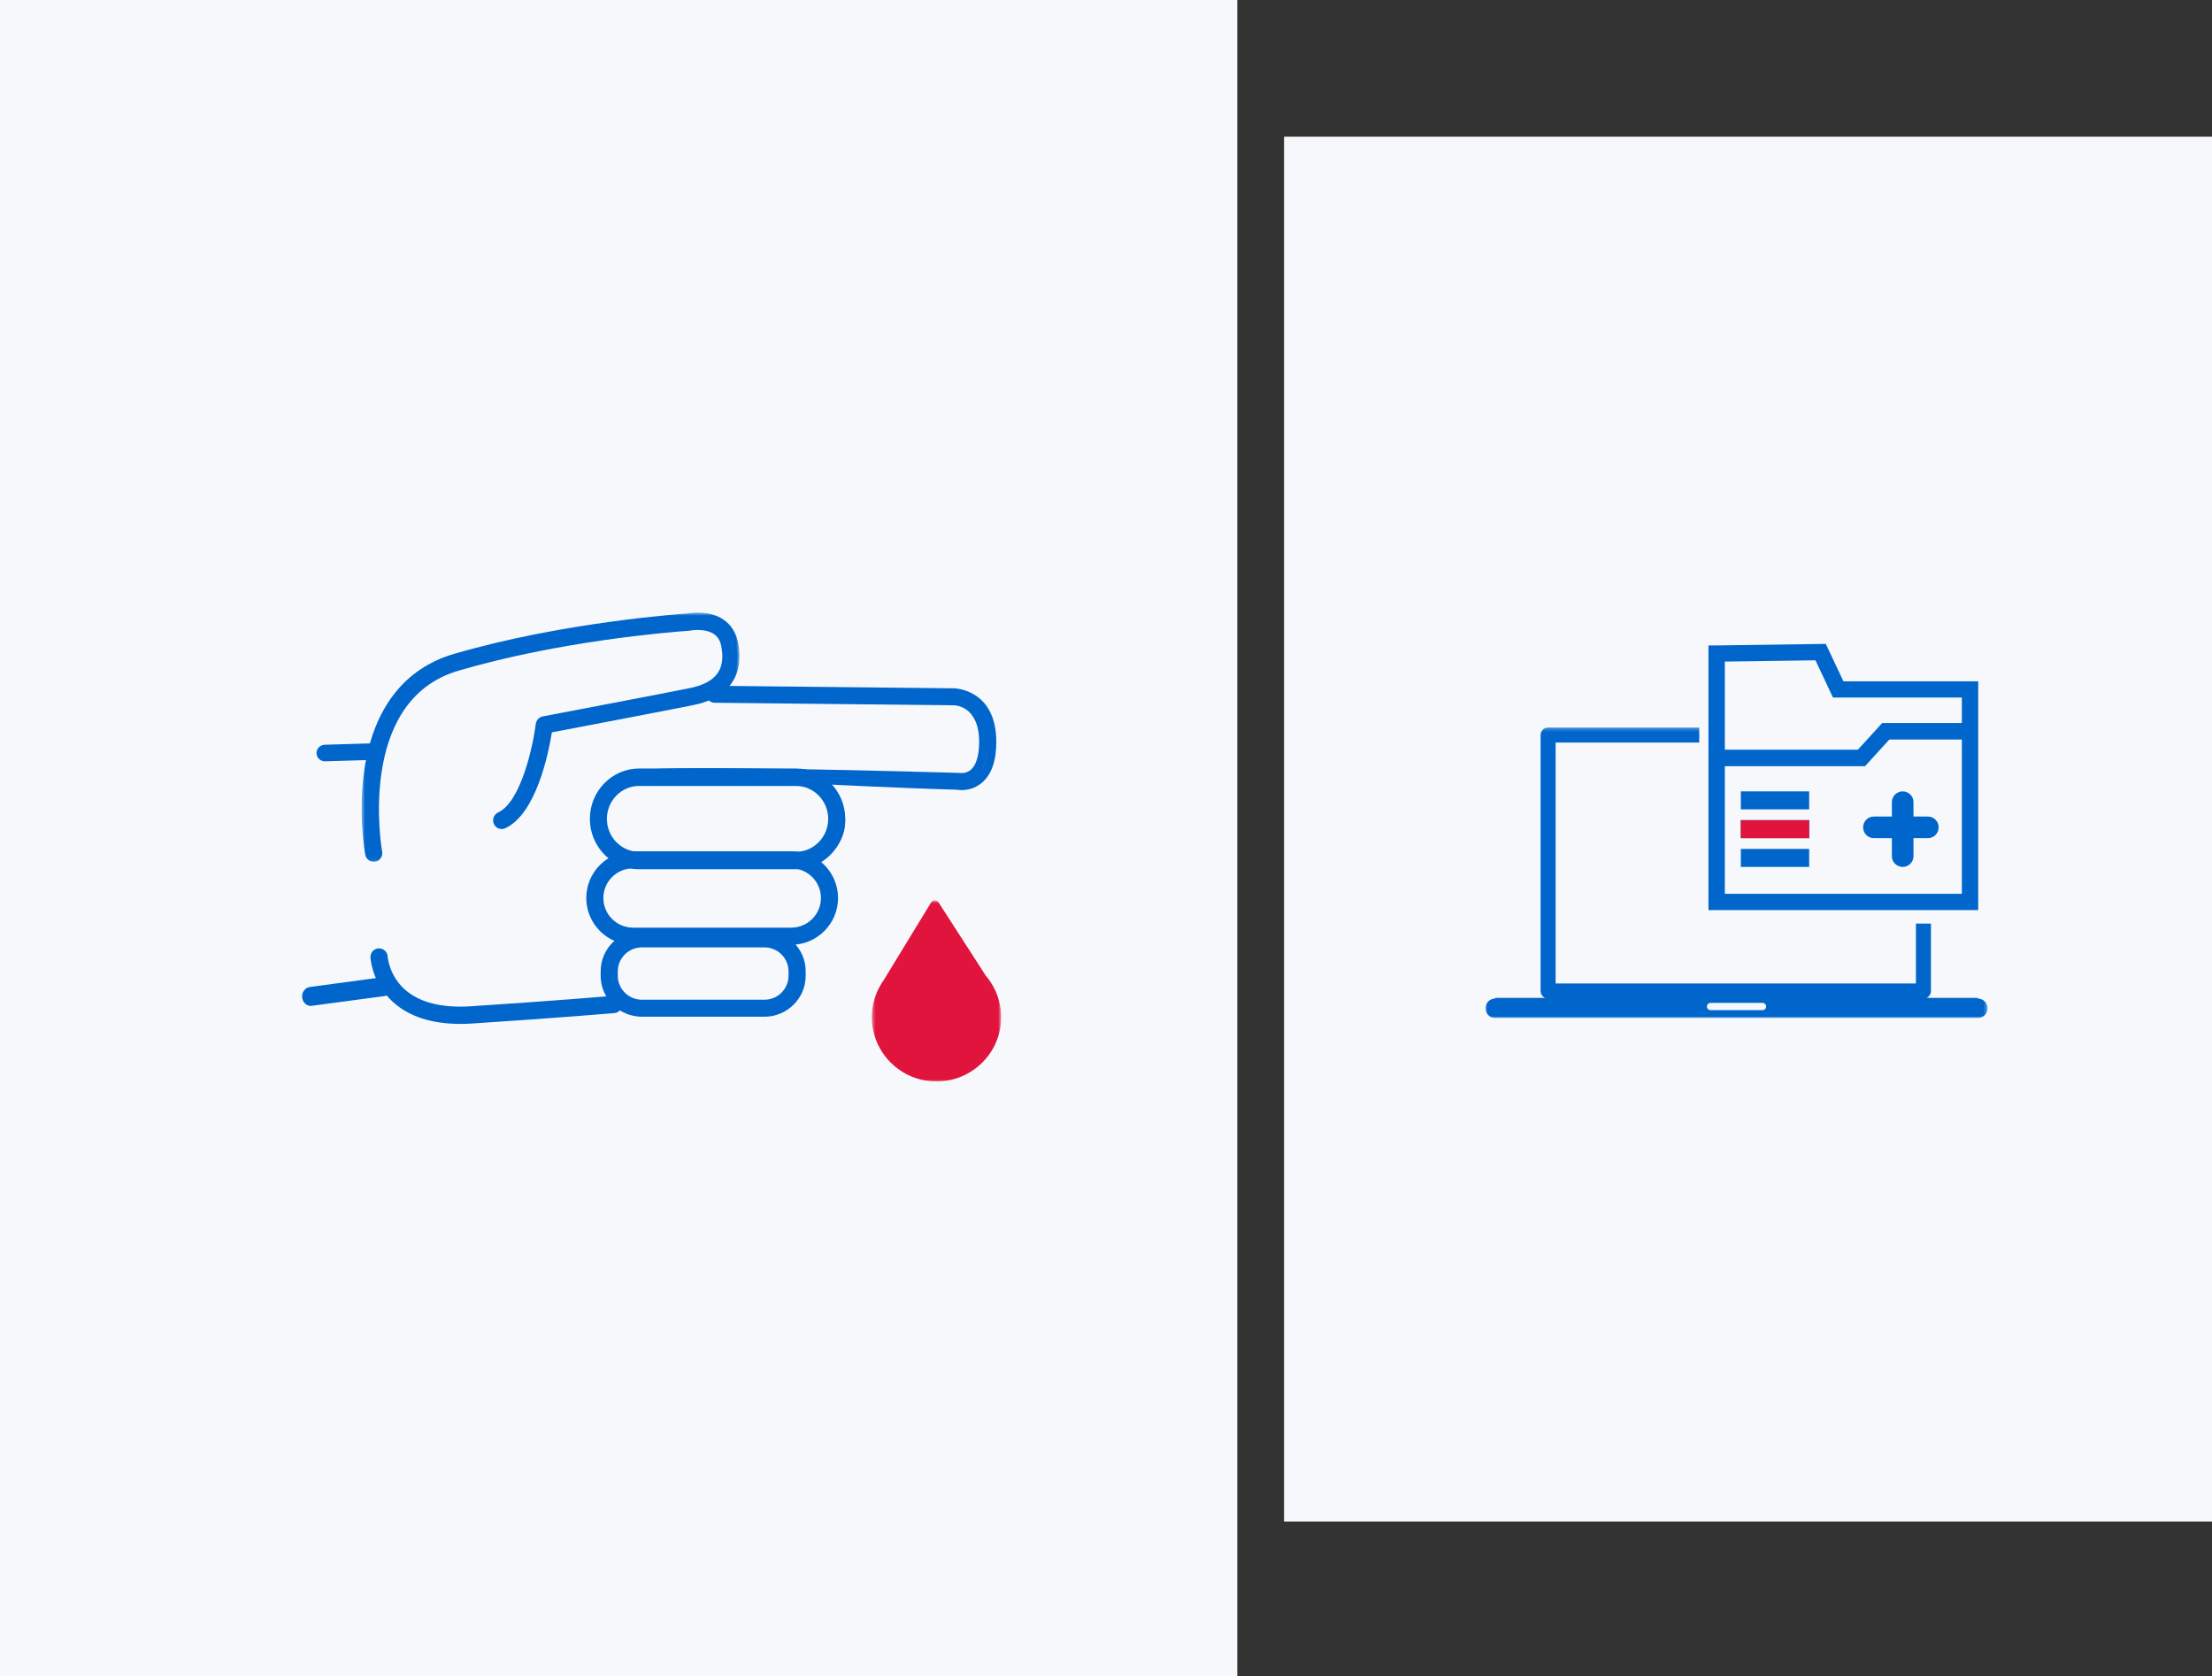 <?xml version="1.0" encoding="UTF-8"?>
<svg width="615px" height="466px" viewBox="0 0 615 466" version="1.1" xmlns="http://www.w3.org/2000/svg" xmlns:xlink="http://www.w3.org/1999/xlink">
    <rect x="0" y="0" width="615" height="466" fill="#333333" stroke="none"/>
    <!-- Generator: Sketch 59.1 (86144) - https://sketch.com -->
    <title>Per il farmacista icone img</title>
    <desc>Created with Sketch.</desc>
    <defs>
        <polygon id="path-1" points="0.001 0.237 139.605 0.237 139.605 81 0.001 81"></polygon>
        <polygon id="path-3" points="0.278 103 139.278 103 139.278 0 0.278 0"></polygon>
        <polygon id="path-5" points="0.543 0.652 105.592 0.652 105.592 69.941 0.543 69.941"></polygon>
        <polygon id="path-7" points="0.393 0.641 36.352 0.641 36.352 51 0.393 51"></polygon>
    </defs>
    <g id="Pagine" stroke="none" stroke-width="1" fill="none" fill-rule="evenodd">
        <g id="CHI-SIAMO" transform="translate(-609, -1923)">
            <g id="Per-il-farmacista-icone-img" transform="translate(609, 1923)">
                <g id="img" fill="#F6F8FB">
                    <rect id="Rectangle" x="0" y="0" width="344" height="466"></rect>
                    <rect id="Rectangle" x="357" y="38" width="258" height="385"></rect>
                </g>
                <g id="Group-16" transform="translate(412.722, 179)">
                    <g id="Group-3" transform="translate(0.278, 23)">
                        <mask id="mask-2" fill="white">
                            <use xlink:href="#path-1"></use>
                        </mask>
                        <g id="Clip-2"></g>
                        <path d="M77.028,78.816 L62.576,78.816 C62.022,78.816 61.574,78.366 61.574,77.809 C61.574,77.252 62.018,76.803 62.576,76.803 L77.028,76.803 C77.586,76.803 78.035,77.25 78.035,77.809 C78.035,78.366 77.586,78.816 77.028,78.816 M136.912,75.605 L136.912,75.413 L122.621,75.413 C123.351,75.087 123.861,74.357 123.861,73.502 L123.861,54.753 L119.686,54.753 L119.686,71.411 L19.508,71.411 L19.508,4.428 L59.438,4.428 L59.438,0.237 L17.42,0.237 C16.271,0.237 15.333,1.174 15.333,2.331 L15.333,73.502 C15.333,74.352 15.843,75.085 16.573,75.411 L2.692,75.411 L2.692,75.598 C1.205,75.598 0.001,76.807 0.001,78.298 C0.001,79.79 1.205,81.001 2.692,81.001 L136.912,81.001 C138.401,80.999 139.605,79.792 139.605,78.302 C139.605,76.812 138.399,75.605 136.912,75.605" id="Fill-1" fill="#0066CC" mask="url(#mask-2)"></path>
                    </g>
                    <path d="M123.323,54 L108.233,54 C106.606,54 105.278,52.651 105.278,50.999 C105.278,49.349 106.606,48 108.233,48 L123.323,48 C124.947,48 126.278,49.349 126.278,50.999 C126.278,52.651 124.947,54 123.323,54" id="Fill-4" fill="#0066CC"></path>
                    <path d="M119.278,43.955 L119.278,59.045 C119.278,60.671 117.929,62 116.277,62 C114.627,62 113.278,60.671 113.278,59.045 L113.278,43.955 C113.278,42.33 114.627,41 116.277,41 C117.929,41 119.278,42.33 119.278,43.955" id="Fill-6" fill="#0066CC"></path>
                    <path d="M66.828,69.479 L132.73,69.479 L132.73,14.918 L96.905,14.918 L92.029,4.564 C87.267,4.631 72.533,4.842 66.828,4.918 L66.828,69.479 Z M137.278,74 L62.278,74 L62.278,0.429 L64.554,0.427 C65.131,0.425 83.698,0.161 93.433,0.021 L94.904,0 L99.8,10.398 L137.278,10.398 L137.278,74 Z" id="Fill-8" fill="#0066CC"></path>
                    <mask id="mask-4" fill="white">
                        <use xlink:href="#path-3"></use>
                    </mask>
                    <g id="Clip-11"></g>
                    <polygon id="Fill-10" fill="#0066CC" mask="url(#mask-4)" points="71.278 46 90.278 46 90.278 41 71.278 41"></polygon>
                    <polygon id="Fill-12" fill="#006AB5" mask="url(#mask-4)" points="71.278 54 90.278 54 90.278 49 71.278 49"></polygon>
                    <polygon id="Fill-13" fill="#0066CC" mask="url(#mask-4)" points="71.278 62 90.278 62 90.278 57 71.278 57"></polygon>
                    <polygon id="Fill-14" fill="#0066CC" mask="url(#mask-4)" points="105.808 34 64.278 34 64.278 29.404 103.83 29.404 110.586 22 134.278 22 134.278 26.596 112.564 26.596"></polygon>
                    <polygon id="Fill-15" fill="#E0143D" mask="url(#mask-4)" points="71.278 54 90.278 54 90.278 49 71.278 49"></polygon>
                </g>
                <g id="Group-29" transform="translate(84, 169)">
                    <path d="M19.002,68.644 C18.916,68.187 16.935,57.3 18.79,45.096 C21.282,28.712 29.591,18.007 42.817,14.131 C73.765,5.07 107.556,2.901 107.893,2.88 C107.941,2.858 113.165,1.797 116.998,4.359 C118.907,5.636 120.126,7.558 120.625,10.074 C122.15,17.787 119.007,23.084 111.54,25.388 C110.746,25.634 109.908,25.845 109.021,26.026 C101.64,27.518 74.013,32.769 68.826,33.753 C68.176,38.061 64.935,56.447 56.361,60.387 L55.372,58.187 C63.695,54.36 66.551,32.788 66.577,32.57 L66.689,31.7 L67.542,31.538 C67.872,31.475 100.45,25.293 108.553,23.654 C109.358,23.492 110.12,23.299 110.842,23.076 C117.129,21.135 119.564,17.037 118.281,10.551 C117.91,8.665 117.062,7.301 115.69,6.383 C112.694,4.371 108.252,5.261 108.209,5.271 C107.704,5.314 74.166,7.468 43.482,16.455 C13.69,25.177 21.27,67.766 21.349,68.194 L19.002,68.644 Z" id="Fill-1" fill="#0066CC"></path>
                    <g id="Group-5" transform="translate(16, 0.644)">
                        <mask id="mask-6" fill="white">
                            <use xlink:href="#path-5"></use>
                        </mask>
                        <g id="Clip-4"></g>
                        <path d="M99.75,4.568 C99.757,4.573 99.764,4.578 99.771,4.583 C100.321,4.955 100.805,5.389 101.22,5.889 C100.8,5.384 100.314,4.947 99.759,4.576 C99.755,4.573 99.752,4.571 99.75,4.568 L99.75,4.568 Z M31.421,13.188 C29.876,13.603 28.334,14.035 26.8,14.487 C26.126,14.685 25.462,14.902 24.814,15.136 C25.459,14.904 26.119,14.687 26.8,14.487 C28.337,14.038 29.878,13.603 31.421,13.188 L31.421,13.188 Z M3.902,67.571 L3.976,68.734 L3.902,67.527 C3.831,67.151 -1.791,35.252 15.714,20.367 C9.395,25.716 5.303,33.845 3.697,44.427 C1.882,56.392 3.819,67.081 3.902,67.53 L3.902,67.571 Z M3.9,69.941 C2.759,69.941 1.775,69.116 1.56,67.979 C1.475,67.51 -0.536,56.429 1.341,44.058 C3.902,27.202 12.475,16.176 26.138,12.167 C56.957,3.13 90.927,0.909 91.267,0.89 L91.267,0.897 C92.766,0.595 97.449,0.137 101.072,2.56 C103.249,4.018 104.638,6.198 105.2,9.041 C106.834,17.323 103.325,23.246 95.322,25.72 C94.495,25.976 93.621,26.196 92.694,26.384 C85.872,27.767 61.916,32.334 53.441,33.947 C52.431,40.177 48.987,56.685 40.464,60.609 C39.89,60.877 39.239,60.899 38.646,60.675 C38.048,60.45 37.574,60.001 37.31,59.41 C37.045,58.826 37.024,58.169 37.248,57.566 C37.469,56.962 37.913,56.482 38.491,56.214 C44.911,53.257 48.236,37.432 48.975,31.584 C49.11,30.538 49.882,29.71 50.899,29.517 C56.516,28.45 84.319,23.159 91.763,21.651 C92.528,21.496 93.249,21.313 93.933,21.103 C99.583,19.355 101.679,15.824 100.529,9.987 C100.217,8.416 99.559,7.337 98.454,6.594 C96.332,5.169 93.002,5.435 91.896,5.662 L91.582,5.696 C85.796,6.108 55.506,8.58 27.465,16.806 C-1.124,25.189 6.165,66.666 6.244,67.083 C6.36,67.716 6.227,68.358 5.87,68.889 C5.51,69.422 4.969,69.782 4.343,69.9 L3.9,69.941 Z" id="Fill-3" fill="#0066CC" mask="url(#mask-6)"></path>
                    </g>
                    <path d="M114.717,24.002 L181.21,24.71 L181.205,24.71 L114.717,24.002 Z M95.944,47.301 C95.713,47.334 95.527,47.367 95.386,47.405 C95.527,47.367 95.713,47.334 95.944,47.301 L95.944,47.301 Z M111.028,46.897 C127.649,46.897 153.392,47.464 168.979,47.849 C144.318,47.223 111.459,46.597 99.588,47.048 C102.391,46.942 106.35,46.897 111.028,46.897 L111.028,46.897 Z M190.617,37.275 C190.617,41.805 189.501,45.12 187.392,46.86 C186.491,47.601 185.392,48.066 184.222,48.224 C185.168,48.099 186.3,47.745 187.356,46.888 C189.52,45.132 190.617,41.898 190.617,37.275 L190.617,37.275 Z M182.969,48.274 C183.059,48.278 183.159,48.283 183.267,48.283 C183.166,48.283 183.069,48.278 182.969,48.274 L182.969,48.274 Z M183.319,50.644 C182.535,50.644 182.022,50.542 181.965,50.53 C149.676,49.647 100.606,46.385 96.683,47.405 C96.08,47.57 94.848,46.076 94.586,47.301 C94.452,47.922 93.241,48.618 93.079,48.004 C92.917,47.395 93.005,46.76 93.327,46.215 C93.647,45.672 94.161,45.283 94.779,45.122 C100.775,43.555 174.155,45.618 182.504,45.856 C183.224,45.958 184.651,46.047 185.867,45.044 C187.392,43.786 188.233,41.026 188.233,37.275 C188.233,27.189 181.493,27.071 181.205,27.071 L114.691,26.362 C114.055,26.355 113.459,26.103 113.013,25.652 C112.57,25.201 112.327,24.606 112.334,23.976 C112.346,22.739 113.342,21.736 114.646,21.644 L181.231,22.349 C181.336,22.349 193,22.522 193,37.275 C193,42.639 191.608,46.487 188.867,48.713 C186.901,50.308 184.766,50.644 183.319,50.644 L183.319,50.644 Z" id="Fill-6" fill="#0066CC"></path>
                    <path d="M2.4,108.005 L2.4,109.324 L2.402,108.005 L2.4,108.005 Z M2.4,110.644 C1.187,110.644 0.164,109.646 0.018,108.324 C-0.059,107.625 0.114,106.934 0.51,106.379 C0.904,105.823 1.475,105.472 2.112,105.385 L22.309,102.67 C22.909,102.572 23.541,102.751 24.05,103.176 C24.564,103.606 24.902,104.261 24.981,104.968 C25.061,105.667 24.885,106.358 24.489,106.913 C24.095,107.469 23.524,107.823 22.888,107.907 L2.4,110.644 Z" id="Fill-8" fill="#0066CC"></path>
                    <path d="M19.651,39.947 L6.347,40.34 L6.384,40.34 L19.651,39.947 Z M6.401,42.644 L6.347,42.644 C5.072,42.644 4.041,41.665 4.001,40.412 C3.963,39.143 4.983,38.079 6.276,38.04 L19.58,37.644 C20.98,37.701 21.959,38.641 21.999,39.878 C22.037,41.144 21.017,42.208 19.724,42.25 L6.401,42.644 Z" id="Fill-10" fill="#0066CC"></path>
                    <path d="M21.39,97.035 C21.404,97.326 21.75,103.064 26.744,107.668 C21.736,103.047 21.397,97.191 21.39,97.035 M86.606,110.244 C84.99,110.381 70.556,111.592 47.231,113.13 C47.059,113.142 46.887,113.154 46.717,113.161 C46.887,113.154 47.059,113.142 47.231,113.13 C71.939,111.501 86.479,110.254 86.606,110.244 M44.019,115.644 C36.063,115.644 29.769,113.611 25.315,109.607 C19.411,104.299 19.017,97.446 19.003,97.155 C18.943,95.836 19.961,94.709 21.272,94.644 C22.62,94.611 23.707,95.601 23.777,96.92 C23.779,96.966 24.149,102.139 28.531,106.053 C32.617,109.706 38.868,111.285 47.075,110.732 C70.377,109.197 84.792,107.988 86.357,107.853 C87.009,107.788 87.631,107.971 88.125,108.382 C88.62,108.793 88.938,109.396 88.99,110.038 C89.048,110.677 88.852,111.299 88.441,111.789 C88.03,112.282 87.451,112.582 86.813,112.638 C86.699,112.647 72.2,113.892 47.388,115.528 C46.232,115.605 45.109,115.644 44.019,115.644" id="Fill-12" fill="#0066CC"></path>
                    <path d="M93.756,49.012 C88.056,49.012 83.416,53.556 83.416,59.142 C83.416,64.729 88.056,69.275 93.756,69.275 L138.246,69.275 C143.946,69.275 148.584,64.729 148.584,59.142 C148.584,53.556 143.946,49.012 138.246,49.012 L93.756,49.012 Z M138.246,71.644 L93.756,71.644 C86.722,71.644 81,66.036 81,59.142 C81,52.251 86.722,46.644 93.756,46.644 L138.246,46.644 C145.28,46.644 151,52.251 151,59.142 C151,66.036 145.28,71.644 138.246,71.644 L138.246,71.644 Z" id="Fill-14" fill="#0066CC"></path>
                    <path d="M93.692,49.489 C88.757,49.489 84.738,53.596 84.738,58.642 C84.738,63.691 88.757,67.798 93.692,67.798 L137.311,67.798 C142.248,67.798 146.262,63.691 146.262,58.642 C146.262,53.596 142.248,49.489 137.311,49.489 L93.692,49.489 Z M82.369,58.642 C82.369,65.026 87.449,70.221 93.692,70.221 L137.311,70.221 C143.554,70.221 148.631,65.026 148.631,58.642 C148.631,65.026 143.554,70.221 137.311,70.221 L93.692,70.221 C87.449,70.221 82.369,65.026 82.369,58.642 L82.369,58.642 Z M137.311,72.644 L93.692,72.644 C86.141,72.644 80,66.361 80,58.642 C80,50.923 86.141,44.644 93.692,44.644 L137.311,44.644 C144.859,44.644 151,50.923 151,58.642 C151,66.361 144.859,72.644 137.311,72.644 L137.311,72.644 Z" id="Fill-16" fill="#0066CC"></path>
                    <path d="M91.875,71.06 C86.644,71.06 82.392,75.36 82.392,80.644 C82.392,85.927 86.644,90.227 91.875,90.227 L136.123,90.227 C141.353,90.227 145.608,85.927 145.608,80.644 C145.608,75.36 141.353,71.06 136.123,71.06 L91.875,71.06 Z M136.123,92.644 L91.875,92.644 C85.326,92.644 80,87.261 80,80.644 C80,74.028 85.326,68.644 91.875,68.644 L136.123,68.644 C142.671,68.644 148,74.028 148,80.644 C148,87.261 142.671,92.644 136.123,92.644 L136.123,92.644 Z" id="Fill-18" fill="#0066CC"></path>
                    <path d="M91.998,72.401 C87.453,72.401 83.757,76.098 83.757,80.644 C83.757,85.187 87.453,88.886 91.998,88.886 L135.999,88.886 C140.545,88.886 144.243,85.187 144.243,80.644 C144.243,76.098 140.545,72.401 135.999,72.401 L91.998,72.401 Z M81.378,80.644 C81.378,86.5 86.142,91.265 91.998,91.265 L135.999,91.265 C141.858,91.265 146.622,86.5 146.622,80.644 C146.622,86.5 141.858,91.265 135.999,91.265 L91.998,91.265 C86.142,91.265 81.378,86.5 81.378,80.644 L81.378,80.644 Z M135.999,93.644 L91.998,93.644 C84.83,93.644 79,87.813 79,80.644 C79,73.476 84.83,67.644 91.998,67.644 L135.999,67.644 C143.168,67.644 149,73.476 149,80.644 C149,87.813 143.168,93.644 135.999,93.644 L135.999,93.644 Z" id="Fill-20" fill="#0066CC"></path>
                    <path d="M94.359,93.045 C89.97,93.045 86.401,96.615 86.401,101.004 L86.401,102.281 C86.401,106.67 89.97,110.243 94.359,110.243 L128.641,110.243 C133.03,110.243 136.599,106.67 136.599,102.281 L136.599,101.004 C136.599,96.615 133.03,93.045 128.641,93.045 L94.359,93.045 Z M128.641,112.644 L94.359,112.644 C88.648,112.644 84,107.995 84,102.281 L84,101.004 C84,95.292 88.648,90.644 94.359,90.644 L128.641,90.644 C134.352,90.644 139,95.292 139,101.004 L139,102.281 C139,107.995 134.352,112.644 128.641,112.644 L128.641,112.644 Z" id="Fill-22" fill="#0066CC"></path>
                    <path d="M94.478,94.367 C90.778,94.367 87.768,97.349 87.768,101.014 L87.768,102.271 C87.768,105.936 90.778,108.921 94.478,108.921 L128.522,108.921 C132.222,108.921 135.232,105.936 135.232,102.271 L135.232,101.014 C135.232,97.349 132.222,94.367 128.522,94.367 L94.478,94.367 Z M85.384,102.271 C85.384,107.239 89.463,111.282 94.478,111.282 L128.522,111.282 C133.537,111.282 137.616,107.239 137.616,102.271 L137.616,101.014 L137.616,102.271 C137.616,107.239 133.537,111.282 128.522,111.282 L94.478,111.282 C89.463,111.282 85.384,107.239 85.384,102.271 L85.384,102.271 Z M128.522,113.644 L94.478,113.644 C88.149,113.644 83,108.54 83,102.271 L83,101.014 C83,94.744 88.149,89.644 94.478,89.644 L128.522,89.644 C134.851,89.644 140,94.744 140,101.014 L140,102.271 C140,108.54 134.851,113.644 128.522,113.644 L128.522,113.644 Z" id="Fill-24" fill="#0066CC"></path>
                    <g id="Group-28" transform="translate(158, 80.644)">
                        <mask id="mask-8" fill="white">
                            <use xlink:href="#path-7"></use>
                        </mask>
                        <g id="Clip-27"></g>
                        <path d="M34.769,25.828 C34.827,25.866 34.841,25.863 34.715,25.676 L34.638,25.56 C33.958,24.113 33.094,22.77 32.065,21.57 L18.905,1.168 C18.68,0.835 18.315,0.646 17.893,0.641 C17.487,0.648 17.112,0.859 16.897,1.201 L3.716,22.803 C3.217,23.503 2.768,24.239 2.372,25.007 L2.283,25.152 C2.231,25.235 2.241,25.249 2.229,25.287 C1.061,27.657 0.393,30.316 0.393,33.134 C0.393,42.999 8.442,51 18.373,51 C28.303,51 36.352,42.999 36.352,33.134 C36.352,30.527 35.779,28.06 34.769,25.828" id="Fill-26" fill="#E0143D" mask="url(#mask-8)"></path>
                    </g>
                </g>
            </g>
        </g>
    </g>
</svg>